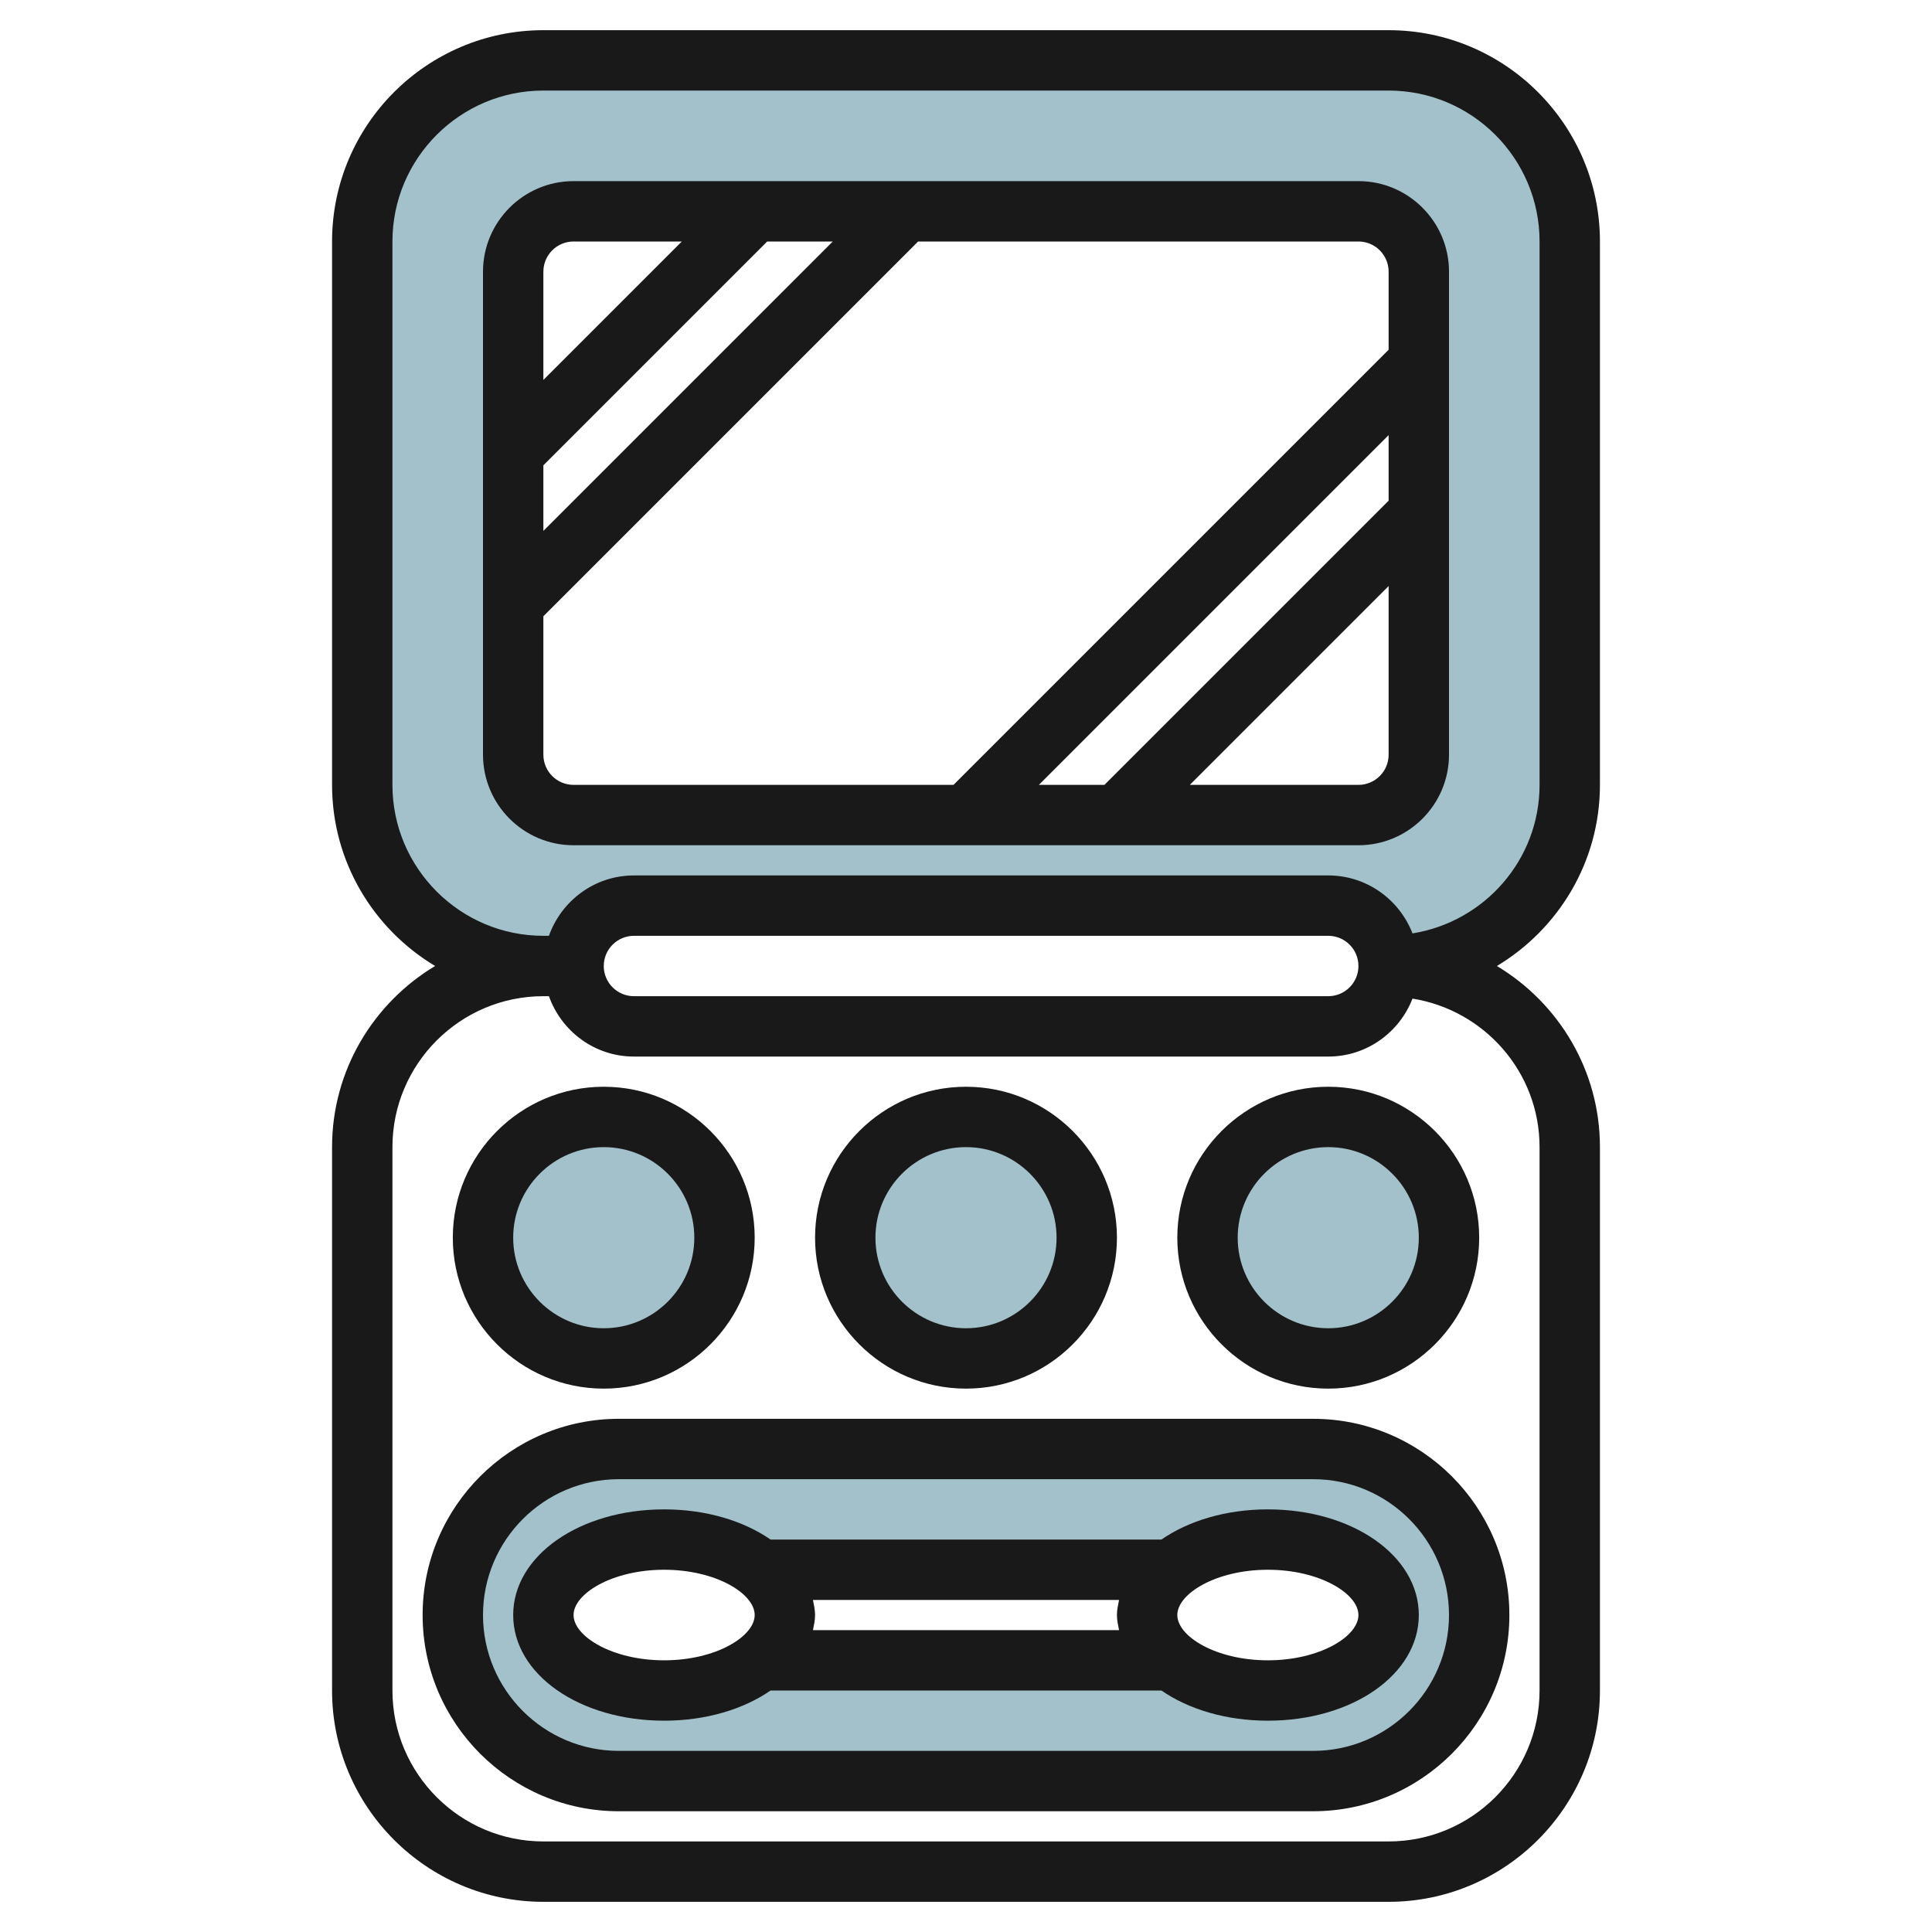 <svg id="Artboard_30" enable-background="new 0 0 64 64" height="512" viewBox="0 0 64 64" width="512" xmlns="http://www.w3.org/2000/svg"><path d="m43.5 48h-23c-3.038 0-5.5 2.462-5.5 5.5s2.462 5.5 5.5 5.5h23c3.038 0 5.5-2.462 5.5-5.5s-2.462-5.5-5.5-5.5zm-1.5 8c-1.315 0-2.471-.402-3.2-1.014v.014h-13.6v-.014c-.729.612-1.885 1.014-3.2 1.014-2.209 0-4-1.119-4-2.5s1.791-2.5 4-2.5c1.31 0 2.462.399 3.191 1.007v-.007h13.612v.011c.73-.61 1.884-1.011 3.197-1.011 2.209 0 4 1.119 4 2.5s-1.791 2.5-4 2.5z" fill="#a3c1ca"/><g><path d="m46 2h-28c-3.314 0-6 2.686-6 6v18c0 3.314 2.686 6 6 6h1c0-1.105.895-2 2-2h23c1.105 0 2 .895 2 2 3.314 0 6-2.686 6-6v-18c0-3.314-2.686-6-6-6zm1 23c0 1.105-.895 2-2 2h-26c-1.105 0-2-.895-2-2v-16c0-1.105.895-2 2-2h26c1.105 0 2 .895 2 2z" fill="#a3c1ca"/></g><g fill="#a3c1ca"><circle cx="20" cy="41" r="4"/><circle cx="32" cy="41" r="4"/><circle cx="44" cy="41" r="4"/></g><g fill="#191919"><path d="m46 1h-28c-3.859 0-7 3.141-7 7v18c0 2.548 1.373 4.775 3.413 6-2.04 1.225-3.413 3.452-3.413 6v18c0 3.859 3.141 7 7 7h28c3.859 0 7-3.141 7-7v-18c0-2.548-1.373-4.775-3.413-6 2.04-1.225 3.413-3.452 3.413-6v-18c0-3.859-3.141-7-7-7zm5 37v18c0 2.757-2.243 5-5 5h-28c-2.757 0-5-2.243-5-5v-18c0-2.757 2.243-5 5-5h.184c.414 1.161 1.514 2 2.816 2h23c1.273 0 2.356-.799 2.791-1.92 2.38.382 4.209 2.434 4.209 4.92zm-31-6c0-.552.448-1 1-1h23c.552 0 1 .448 1 1s-.448 1-1 1h-23c-.552 0-1-.448-1-1zm31-6c0 2.486-1.829 4.538-4.209 4.92-.435-1.121-1.518-1.92-2.791-1.92h-23c-1.302 0-2.402.839-2.816 2h-.184c-2.757 0-5-2.243-5-5v-18c0-2.757 2.243-5 5-5h28c2.757 0 5 2.243 5 5z"/><path d="m43.5 47h-23c-3.584 0-6.5 2.916-6.5 6.5s2.916 6.5 6.5 6.5h23c3.584 0 6.5-2.916 6.5-6.5s-2.916-6.5-6.5-6.5zm0 11h-23c-2.481 0-4.5-2.019-4.5-4.5s2.019-4.5 4.5-4.5h23c2.481 0 4.5 2.019 4.5 4.5s-2.019 4.5-4.5 4.5z"/><path d="m20 46c2.757 0 5-2.243 5-5s-2.243-5-5-5-5 2.243-5 5 2.243 5 5 5zm0-8c1.654 0 3 1.346 3 3s-1.346 3-3 3-3-1.346-3-3 1.346-3 3-3z"/><path d="m32 46c2.757 0 5-2.243 5-5s-2.243-5-5-5-5 2.243-5 5 2.243 5 5 5zm0-8c1.654 0 3 1.346 3 3s-1.346 3-3 3-3-1.346-3-3 1.346-3 3-3z"/><path d="m44 46c2.757 0 5-2.243 5-5s-2.243-5-5-5-5 2.243-5 5 2.243 5 5 5zm0-8c1.654 0 3 1.346 3 3s-1.346 3-3 3-3-1.346-3-3 1.346-3 3-3z"/><path d="m42 50c-1.39 0-2.629.38-3.527 1h-12.946c-.898-.62-2.137-1-3.527-1-2.804 0-5 1.537-5 3.5s2.196 3.5 5 3.5c1.39 0 2.629-.38 3.527-1h12.946c.898.62 2.137 1 3.527 1 2.804 0 5-1.537 5-3.5s-2.196-3.5-5-3.5zm-15.07 3h10.14c-.033.165-.07.328-.07.5s.037.335.07.5h-10.14c.033-.165.07-.328.07-.5s-.037-.335-.07-.5zm-4.93 2c-1.717 0-3-.792-3-1.5s1.283-1.5 3-1.5 3 .792 3 1.5-1.283 1.5-3 1.5zm20 0c-1.717 0-3-.792-3-1.5s1.283-1.5 3-1.5 3 .792 3 1.5-1.283 1.5-3 1.5z"/><path d="m45 6h-26c-1.654 0-3 1.346-3 3v16c0 1.654 1.346 3 3 3h26c1.654 0 3-1.346 3-3v-16c0-1.654-1.346-3-3-3zm1 10.586-9.414 9.414h-2.172l11.586-11.586zm-28-1.172 7.414-7.414h2.172l-9.586 9.586zm1-7.414h3.586l-4.586 4.586v-3.586c0-.552.448-1 1-1zm-1 17v-4.586l12.414-12.414h14.586c.552 0 1 .448 1 1v2.586l-14.414 14.414h-12.586c-.552 0-1-.448-1-1zm27 1h-5.586l6.586-6.586v5.586c0 .552-.448 1-1 1z"/></g></svg>